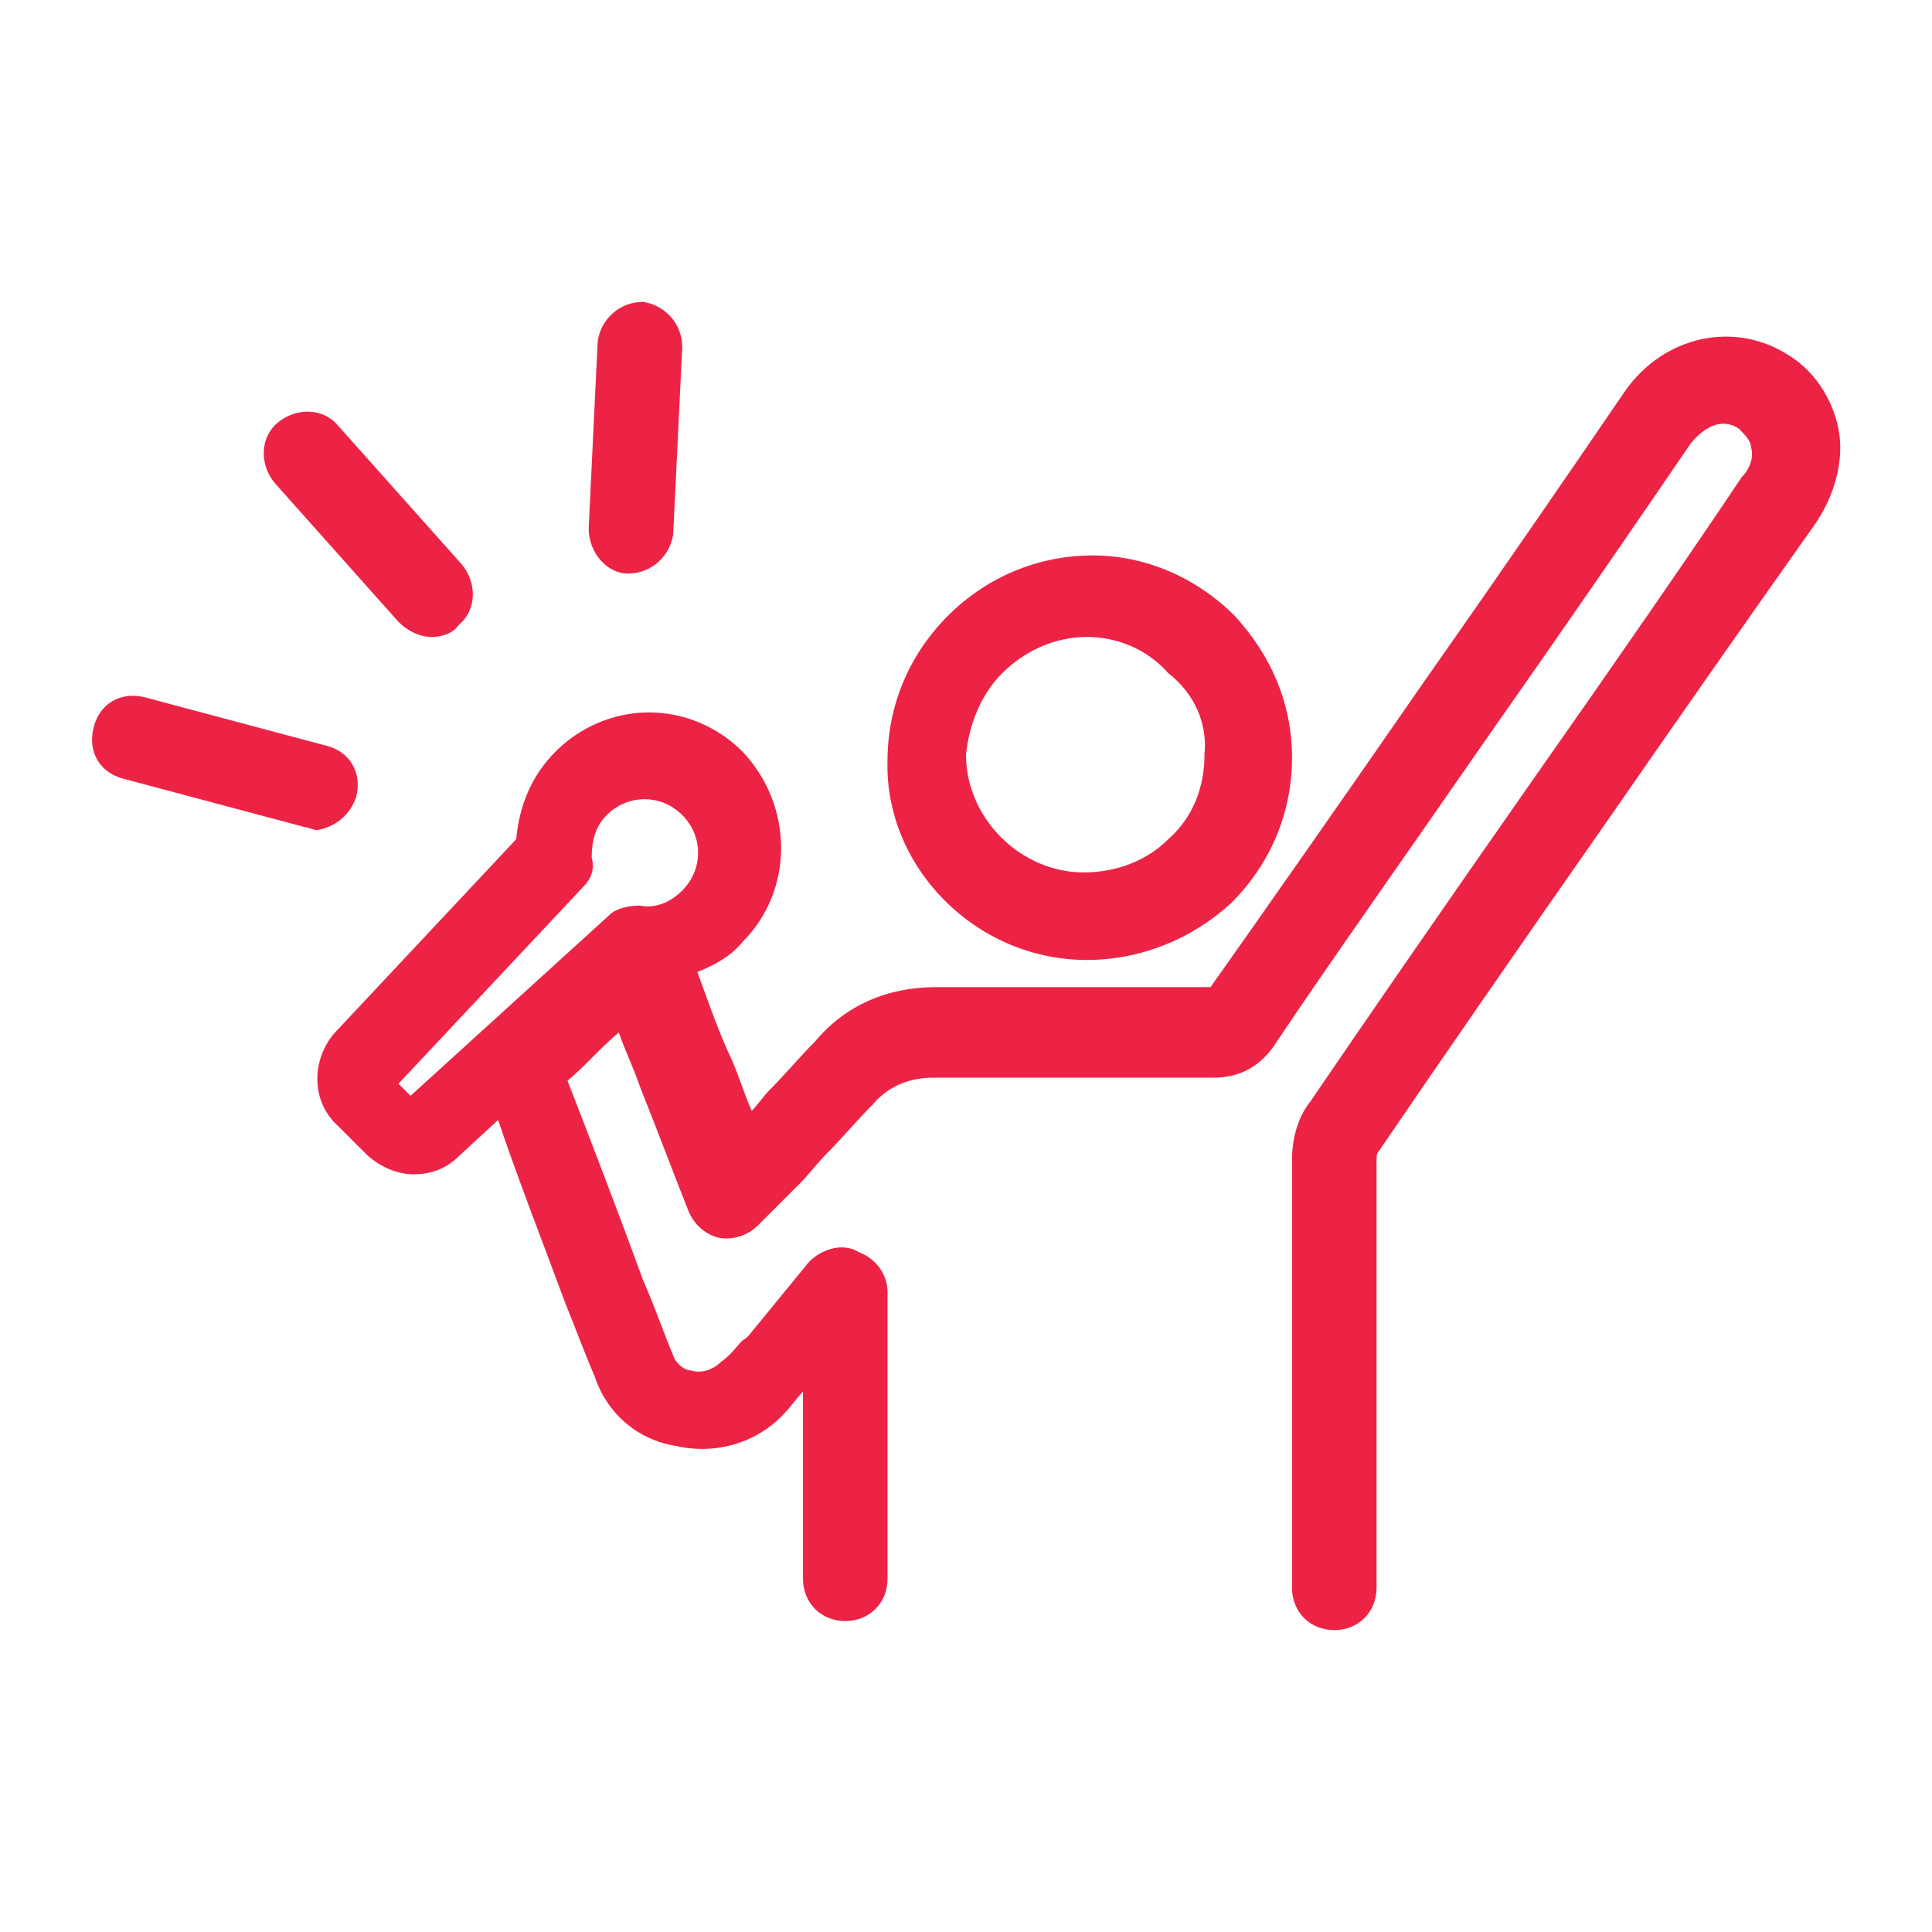 <?xml version="1.0" encoding="utf-8"?>
<!-- Generator: Adobe Illustrator 28.0.0, SVG Export Plug-In . SVG Version: 6.00 Build 0)  -->
<svg version="1.1" id="Layer_1" xmlns="http://www.w3.org/2000/svg" xmlns:xlink="http://www.w3.org/1999/xlink" x="0px" y="0px"
	 viewBox="0 0 64 64" style="enable-background:new 0 0 64 64;" xml:space="preserve">
<style type="text/css">
	.st0{fill:#ED2346;}
</style>
<g>
	<path class="st0" d="M60.9,14.2c-0.2-1-0.8-1.9-1.6-2.4c-1.8-1.2-4.2-0.7-5.5,1.2c-1.5,2.2-3.9,5.7-6.5,9.4
		c-2.7,3.9-5.5,7.9-7.2,10.3c-1.4,0-2.9,0-4.3,0c-1.3,0-2.6,0-3.9,0c-0.3,0-0.6,0-0.9,0c-1.6,0-3,0.6-4,1.8c-0.5,0.5-1,1.1-1.5,1.6
		c-0.2,0.2-0.4,0.5-0.6,0.7c-0.3-0.7-0.5-1.4-0.8-2c-0.4-0.9-0.7-1.8-1-2.6c0.5-0.2,1.1-0.5,1.5-1c1.7-1.7,1.7-4.5,0-6.3
		c0,0,0,0,0,0c-0.8-0.8-1.9-1.3-3.1-1.3c-1.2,0-2.3,0.5-3.1,1.3c-0.8,0.8-1.2,1.8-1.3,2.9l-6,6.4c-0.8,0.9-0.8,2.3,0.1,3.1l0.9,0.9
		c0.4,0.4,1,0.7,1.6,0.7c0.6,0,1.1-0.2,1.5-0.6l1.3-1.2c0.6,1.8,1.5,4.1,2.2,6c0.4,1,0.7,1.8,1,2.5c0.4,1.2,1.4,2.1,2.7,2.3
		c1.3,0.3,2.7-0.1,3.6-1.1c0.2-0.2,0.4-0.5,0.6-0.7c0,2.1,0,4.1,0,6.2c0,0.8,0.6,1.4,1.4,1.4c0,0,0,0,0,0c0.8,0,1.4-0.6,1.4-1.4
		c0-2.2,0-4.4,0-6.5l0-3c0-0.6-0.4-1.1-0.9-1.3l-0.2-0.1c-0.5-0.2-1.1,0-1.5,0.4L25,44c-0.1,0.1-0.2,0.3-0.4,0.4
		c-0.2,0.2-0.4,0.5-0.7,0.7c-0.3,0.3-0.7,0.4-1,0.3c-0.2,0-0.5-0.2-0.6-0.5c-0.3-0.7-0.6-1.6-1-2.5c-0.8-2.2-1.8-4.8-2.5-6.6
		c0.6-0.5,1.1-1.1,1.7-1.6c0.2,0.6,0.5,1.2,0.7,1.8c0.6,1.5,1.2,3.1,1.6,4.1c0.2,0.5,0.6,0.8,1,0.9c0.5,0.1,1-0.1,1.3-0.4l0.5-0.5
		c0.3-0.3,0.6-0.6,0.9-0.9c0.3-0.3,0.6-0.7,0.9-1c0.5-0.5,1-1.1,1.5-1.6c0.5-0.6,1.2-0.9,2-0.9c0,0,0,0,0,0c1.6,0,3.2,0,4.8,0
		c1.3,0,2.6,0,3.9,0c0.2,0,0.4,0,0.6,0c0.9,0,1.6-0.4,2.1-1.2c1.6-2.4,4.5-6.5,7.2-10.4c2.6-3.7,5-7.2,6.5-9.4
		c0.4-0.5,1-0.9,1.6-0.5c0.2,0.2,0.4,0.4,0.4,0.6c0.1,0.3,0,0.7-0.3,1c-1.6,2.4-4.3,6.3-6.9,10c-2.8,4-5.7,8.2-7.4,10.7
		c-0.4,0.5-0.6,1.2-0.6,1.9c0,4.6,0,6,0,7.8c0,1.4,0,3,0,6.4c0,0.8,0.6,1.4,1.4,1.4c0,0,0,0,0,0c0.8,0,1.4-0.6,1.4-1.4
		c0-3.4,0-5,0-6.4c0-1.9,0-3.2,0-7.8c0-0.1,0-0.2,0.1-0.3c1.7-2.5,4.6-6.7,7.4-10.7c2.7-3.9,5.3-7.6,7-10
		C60.8,16.4,61.1,15.2,60.9,14.2z M13.6,36.3l-0.4-0.4l6.1-6.5c0.3-0.3,0.4-0.6,0.3-1c0-0.5,0.1-1,0.5-1.4c0.7-0.7,1.8-0.7,2.5,0
		c0.7,0.7,0.7,1.8,0,2.5c-0.4,0.4-0.9,0.6-1.4,0.5c-0.4,0-0.8,0.1-1,0.3L13.6,36.3z"/>
	<path class="st0" d="M36,31.8C36,31.8,36,31.8,36,31.8c1.8,0,3.5-0.7,4.8-1.9c1.3-1.3,2-3,2-4.8c0-1.8-0.7-3.4-1.9-4.7
		c-1.3-1.3-3-2-4.7-2c0,0,0,0,0,0c-1.8,0-3.5,0.7-4.8,2c-1.3,1.3-2,3-2,4.8C29.3,28.7,32.3,31.8,36,31.8z M33.2,22.3
		c0.7-0.7,1.7-1.2,2.8-1.2c0,0,0,0,0,0c1,0,2,0.4,2.7,1.2C39.6,23,40,24,39.9,25c0,1.1-0.4,2.1-1.2,2.8c-0.7,0.7-1.7,1.1-2.8,1.1
		c0,0,0,0,0,0c-2.1,0-3.9-1.8-3.9-3.9C32.1,24,32.5,23,33.2,22.3z"/>
	<path class="st0" d="M11.8,26.4c0.2-0.8-0.2-1.5-1-1.7l-6-1.6c-0.8-0.2-1.5,0.2-1.7,1c-0.2,0.8,0.2,1.5,1,1.7l6,1.6
		c0.1,0,0.3,0.1,0.4,0.1C11.1,27.4,11.6,27,11.8,26.4z"/>
	<path class="st0" d="M20.8,19C20.9,19,20.9,19,20.8,19c0.8,0,1.4-0.6,1.5-1.3l0.3-6.2c0-0.8-0.6-1.4-1.3-1.5
		c-0.8,0-1.4,0.6-1.5,1.3l-0.3,6.2C19.5,18.3,20.1,19,20.8,19z"/>
	<path class="st0" d="M13.2,20.6c0.3,0.3,0.7,0.5,1.1,0.5c0.3,0,0.7-0.1,0.9-0.4c0.6-0.5,0.6-1.4,0.1-2l-4.1-4.6
		c-0.5-0.6-1.4-0.6-2-0.1c-0.6,0.5-0.6,1.4-0.1,2L13.2,20.6z"/>
</g>
</svg>
